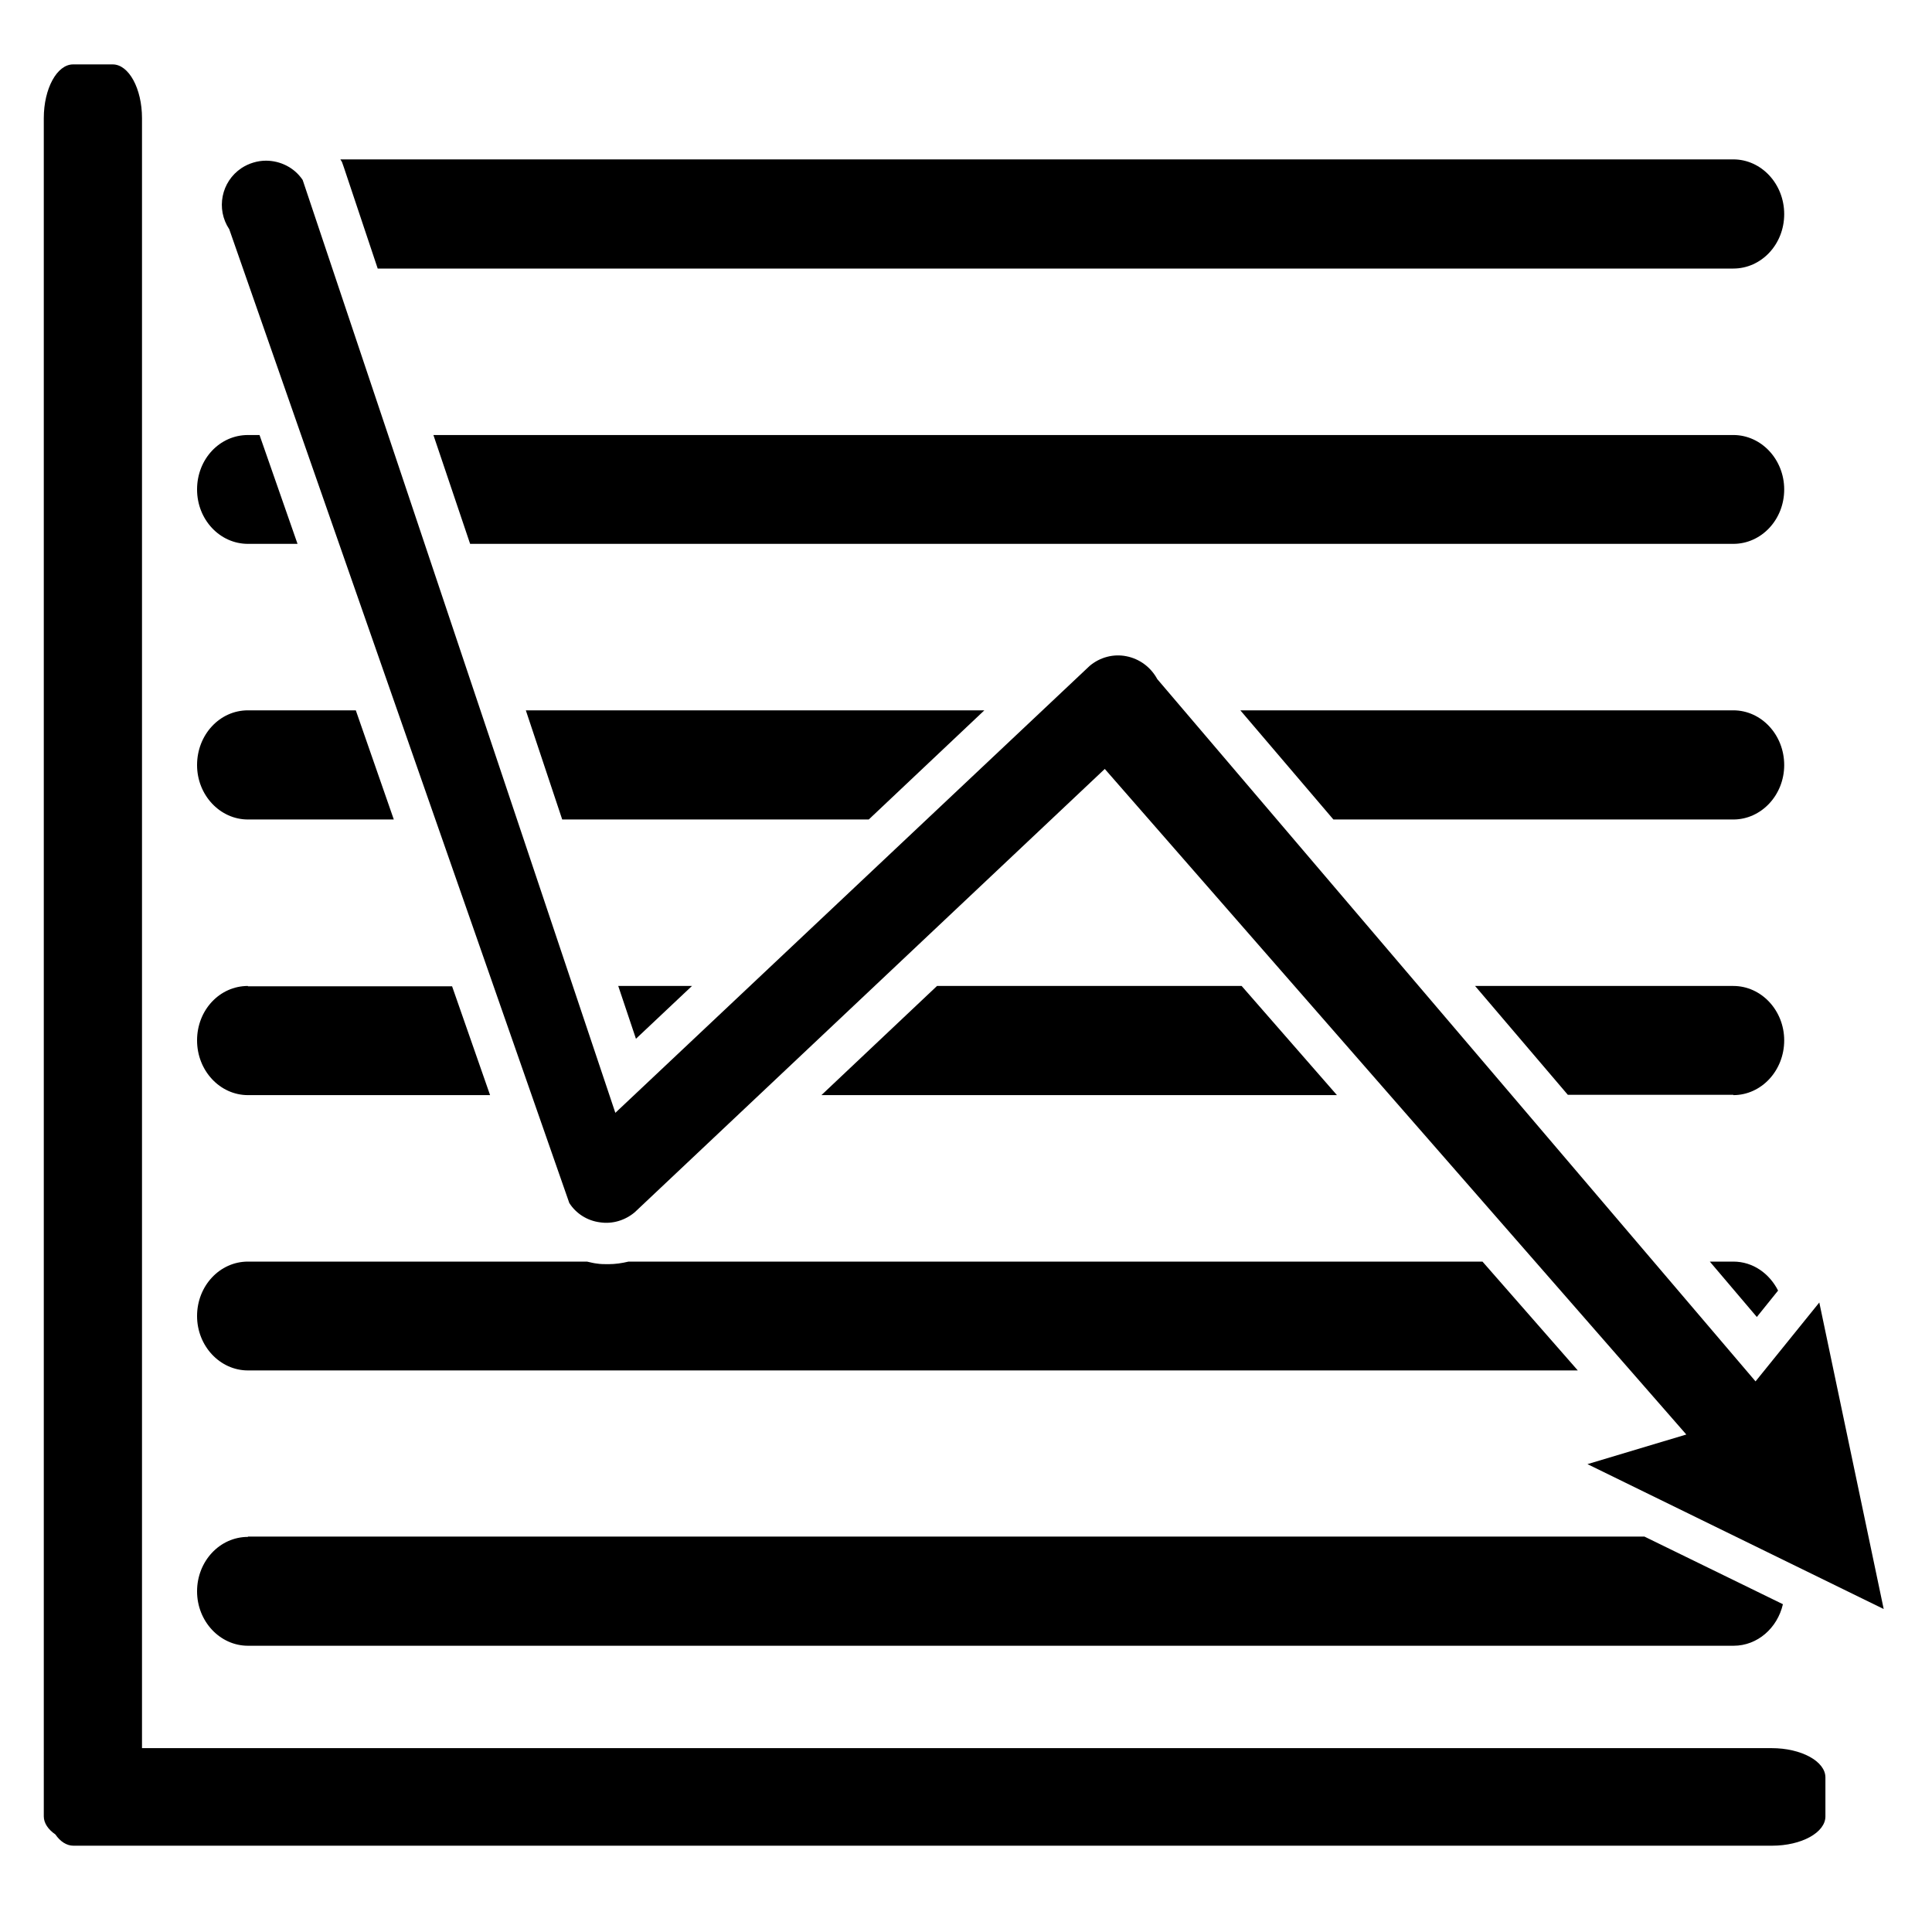 <svg xmlns="http://www.w3.org/2000/svg" xmlns:xlink="http://www.w3.org/1999/xlink" id="Layer_1" x="0px" y="0px" viewBox="0 0 600 600" style="enable-background:new 0 0 600 600;" xml:space="preserve">
<g>
	<path d="M585,499.7l-92-45l30.7-9.2L343.1,238.8L197.1,376.5c-3,2.5-6.9,3.7-10.8,3.1c-3.9-0.5-7.4-2.7-9.5-6L71.2,71.2   c-4.2-6.3-2.5-14.8,3.8-19c2.3-1.5,5-2.3,7.6-2.3c4.4,0,8.8,2.1,11.4,6l0,0l97.1,289.7l147.3-138.8c3.2-2.7,7.4-3.8,11.4-3   c4.1,0.8,7.6,3.4,9.6,7.1L545.2,429l19.8-24.5L585,499.7z"></path>
	<path d="M550.2,542.9H44.1V36.7c0-9.2-4.1-16.7-9.1-16.7H22.7c-5,0-9.1,7.5-9.1,16.7V552v4.6v7.5c0,2.1,1.4,4.1,3.6,5.6   c1.5,2.2,3.5,3.5,5.6,3.5h7.6h4.6h515.3c9.2,0,16.6-4.1,16.6-9.1V552C566.9,547,559.4,542.9,550.2,542.9z"></path>
	<path d="M106.8,52l10.5,31.4h421c8.7,0,15.8-7.5,15.8-16.9c0-9.4-7.1-17-15.8-17H105.7l0.5,0.8L106.8,52z"></path>
	<path d="M538.3,168.9c8.7,0,15.8-7.5,15.8-16.9c0-9.3-7.1-16.9-15.8-16.9H134.6l11.4,33.8H538.3z"></path>
	<path d="M77,135.1c-8.8,0-15.8,7.5-15.8,16.9c0,9.4,7.1,16.9,15.8,16.9h15.4l-11.8-33.8H77z"></path>
	<path d="M538.3,254.5c8.7,0,15.8-7.6,15.8-16.9c0-9.4-7.1-17-15.8-17H385.2l28.9,33.9H538.3z"></path>
	<path d="M77,220.6c-8.8,0-15.8,7.6-15.8,17c0,9.3,7.1,16.9,15.8,16.9h45.3l-11.8-33.9H77z"></path>
	<polygon points="269.8,254.5 305.7,220.6 163.3,220.6 174.6,254.5  "></polygon>
	<polygon points="385.6,306.2 291,306.2 255.1,340.1 415.2,340.1  "></polygon>
	<polygon points="197.5,322.6 214.9,306.2 192,306.2  "></polygon>
	<path d="M77,306.2c-8.8,0-15.8,7.5-15.8,16.9c0,9.4,7.1,17,15.8,17h75.2l-11.8-33.8H77z"></path>
	<path d="M538.3,340.1c8.7,0,15.8-7.6,15.8-17c0-9.3-7.1-16.9-15.8-16.9h-80.2l28.8,33.8H538.3z"></path>
	<path d="M195.2,391.8c-2.1,0.5-4.1,0.8-6.3,0.8c-1.2,0-2.4,0-3.6-0.2c-1-0.1-2-0.4-3-0.6H77c-8.8,0-15.8,7.6-15.8,16.9   c0,9.3,7.1,16.9,15.8,16.9h413l-29.6-33.8H195.2z"></path>
	<path d="M552.2,400.8c-2.7-5.3-7.8-9-13.9-9H531l14.6,17.2L552.2,400.8z"></path>
	<path d="M77,477.3c-8.8,0-15.8,7.6-15.8,16.9c0,9.3,7.1,16.9,15.8,16.9h461.4c7.4,0,13.6-5.5,15.3-12.9l-43-21H77z"></path>
</g>
</svg>